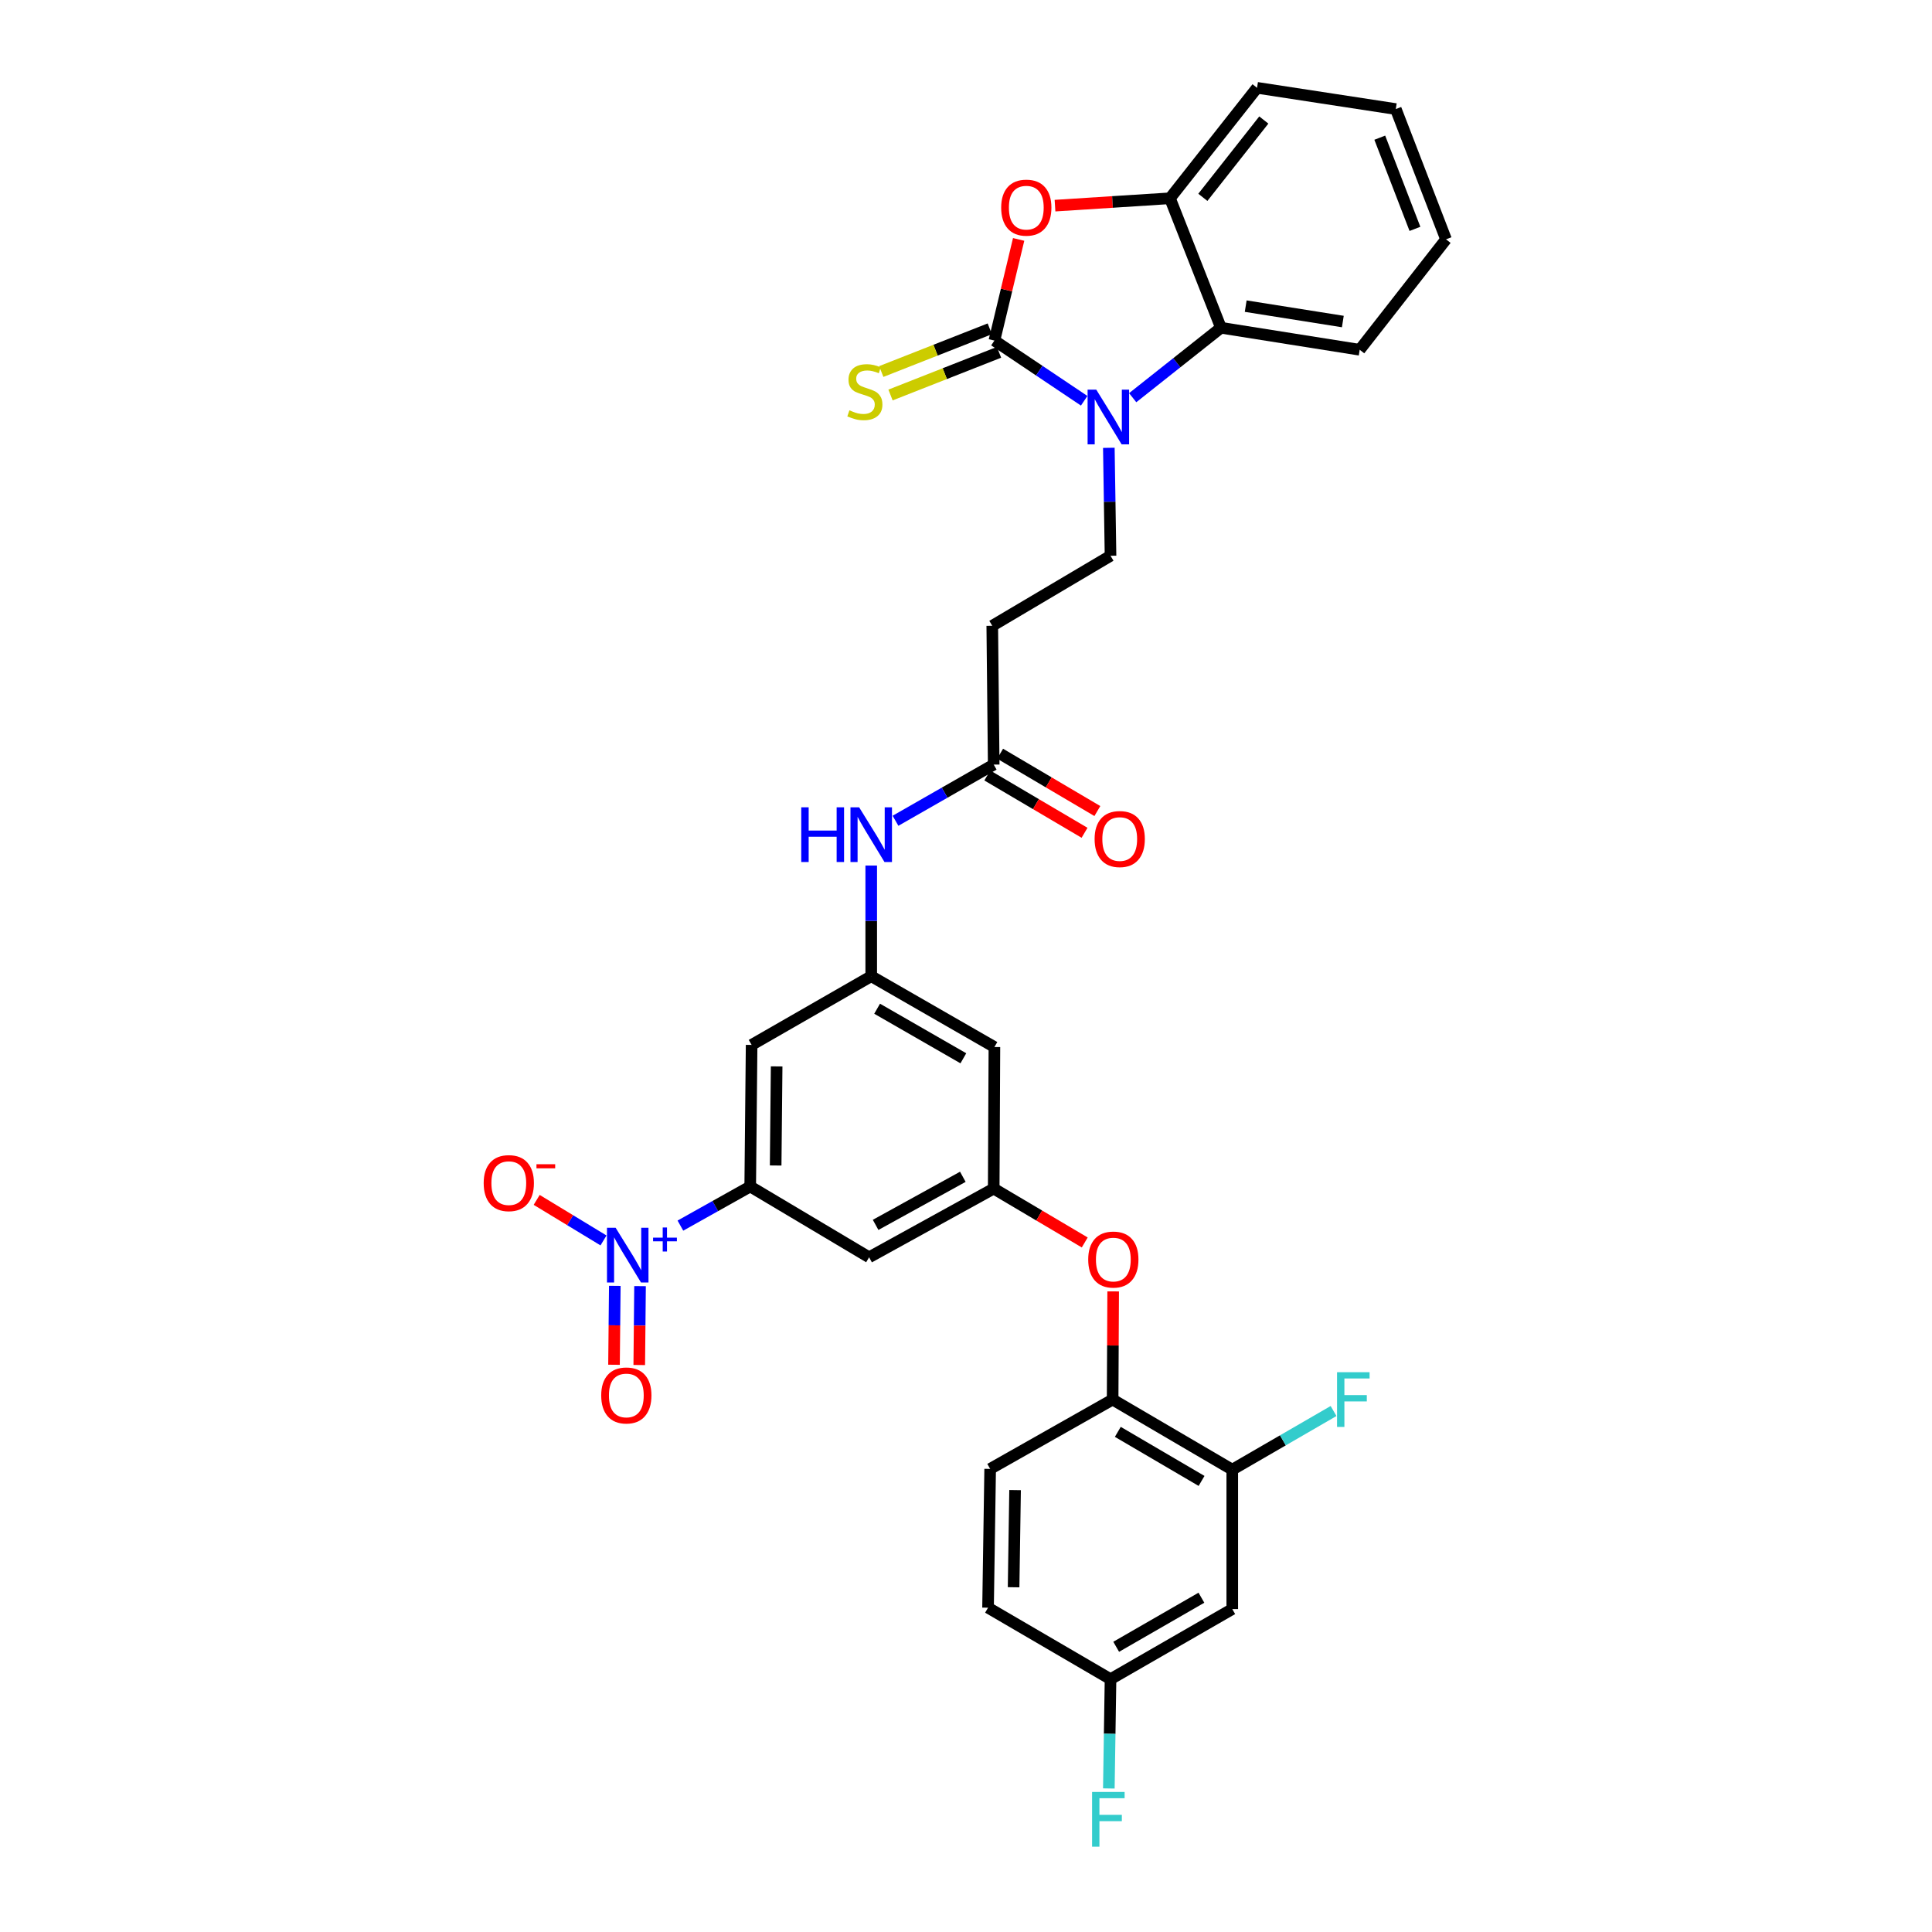 <?xml version='1.0' encoding='iso-8859-1'?>
<svg version='1.1' baseProfile='full'
              xmlns='http://www.w3.org/2000/svg'
                      xmlns:rdkit='http://www.rdkit.org/xml'
                      xmlns:xlink='http://www.w3.org/1999/xlink'
                  xml:space='preserve'
width='1000px' height='1000px' viewBox='0 0 1000 1000'>
<!-- END OF HEADER -->
<rect style='opacity:1.0;fill:#FFFFFF;stroke:none' width='1000' height='1000' x='0' y='0'> </rect>
<path class='bond-0' d='M 514.704,176.276 L 537.935,191.857' style='fill:none;fill-rule:evenodd;stroke:#000000;stroke-width:6px;stroke-linecap:butt;stroke-linejoin:miter;stroke-opacity:1' />
<path class='bond-0' d='M 537.935,191.857 L 561.166,207.437' style='fill:none;fill-rule:evenodd;stroke:#0000FF;stroke-width:6px;stroke-linecap:butt;stroke-linejoin:miter;stroke-opacity:1' />
<path class='bond-2' d='M 514.704,176.276 L 520.976,150.1' style='fill:none;fill-rule:evenodd;stroke:#000000;stroke-width:6px;stroke-linecap:butt;stroke-linejoin:miter;stroke-opacity:1' />
<path class='bond-2' d='M 520.976,150.1 L 527.248,123.923' style='fill:none;fill-rule:evenodd;stroke:#FF0000;stroke-width:6px;stroke-linecap:butt;stroke-linejoin:miter;stroke-opacity:1' />
<path class='bond-13' d='M 512.313,170.198 L 484.23,181.248' style='fill:none;fill-rule:evenodd;stroke:#000000;stroke-width:6px;stroke-linecap:butt;stroke-linejoin:miter;stroke-opacity:1' />
<path class='bond-13' d='M 484.23,181.248 L 456.146,192.298' style='fill:none;fill-rule:evenodd;stroke:#CCCC00;stroke-width:6px;stroke-linecap:butt;stroke-linejoin:miter;stroke-opacity:1' />
<path class='bond-13' d='M 517.096,182.355 L 489.013,193.405' style='fill:none;fill-rule:evenodd;stroke:#000000;stroke-width:6px;stroke-linecap:butt;stroke-linejoin:miter;stroke-opacity:1' />
<path class='bond-13' d='M 489.013,193.405 L 460.93,204.455' style='fill:none;fill-rule:evenodd;stroke:#CCCC00;stroke-width:6px;stroke-linecap:butt;stroke-linejoin:miter;stroke-opacity:1' />
<path class='bond-4' d='M 586.28,205.847 L 609.117,187.748' style='fill:none;fill-rule:evenodd;stroke:#0000FF;stroke-width:6px;stroke-linecap:butt;stroke-linejoin:miter;stroke-opacity:1' />
<path class='bond-4' d='M 609.117,187.748 L 631.954,169.65' style='fill:none;fill-rule:evenodd;stroke:#000000;stroke-width:6px;stroke-linecap:butt;stroke-linejoin:miter;stroke-opacity:1' />
<path class='bond-6' d='M 573.931,231.787 L 574.369,259.724' style='fill:none;fill-rule:evenodd;stroke:#0000FF;stroke-width:6px;stroke-linecap:butt;stroke-linejoin:miter;stroke-opacity:1' />
<path class='bond-6' d='M 574.369,259.724 L 574.806,287.661' style='fill:none;fill-rule:evenodd;stroke:#000000;stroke-width:6px;stroke-linecap:butt;stroke-linejoin:miter;stroke-opacity:1' />
<path class='bond-1' d='M 352.175,634.378 L 370.242,624.251' style='fill:none;fill-rule:evenodd;stroke:#0000FF;stroke-width:6px;stroke-linecap:butt;stroke-linejoin:miter;stroke-opacity:1' />
<path class='bond-1' d='M 370.242,624.251 L 388.31,614.124' style='fill:none;fill-rule:evenodd;stroke:#000000;stroke-width:6px;stroke-linecap:butt;stroke-linejoin:miter;stroke-opacity:1' />
<path class='bond-18' d='M 312.373,642.049 L 295.08,631.555' style='fill:none;fill-rule:evenodd;stroke:#0000FF;stroke-width:6px;stroke-linecap:butt;stroke-linejoin:miter;stroke-opacity:1' />
<path class='bond-18' d='M 295.08,631.555 L 277.786,621.061' style='fill:none;fill-rule:evenodd;stroke:#FF0000;stroke-width:6px;stroke-linecap:butt;stroke-linejoin:miter;stroke-opacity:1' />
<path class='bond-21' d='M 318.222,665.566 L 318.017,685.983' style='fill:none;fill-rule:evenodd;stroke:#0000FF;stroke-width:6px;stroke-linecap:butt;stroke-linejoin:miter;stroke-opacity:1' />
<path class='bond-21' d='M 318.017,685.983 L 317.813,706.4' style='fill:none;fill-rule:evenodd;stroke:#FF0000;stroke-width:6px;stroke-linecap:butt;stroke-linejoin:miter;stroke-opacity:1' />
<path class='bond-21' d='M 331.285,665.697 L 331.081,686.114' style='fill:none;fill-rule:evenodd;stroke:#0000FF;stroke-width:6px;stroke-linecap:butt;stroke-linejoin:miter;stroke-opacity:1' />
<path class='bond-21' d='M 331.081,686.114 L 330.877,706.531' style='fill:none;fill-rule:evenodd;stroke:#FF0000;stroke-width:6px;stroke-linecap:butt;stroke-linejoin:miter;stroke-opacity:1' />
<path class='bond-5' d='M 546.071,106.441 L 575.822,104.536' style='fill:none;fill-rule:evenodd;stroke:#FF0000;stroke-width:6px;stroke-linecap:butt;stroke-linejoin:miter;stroke-opacity:1' />
<path class='bond-5' d='M 575.822,104.536 L 605.572,102.631' style='fill:none;fill-rule:evenodd;stroke:#000000;stroke-width:6px;stroke-linecap:butt;stroke-linejoin:miter;stroke-opacity:1' />
<path class='bond-3' d='M 388.31,614.124 L 389.036,540.842' style='fill:none;fill-rule:evenodd;stroke:#000000;stroke-width:6px;stroke-linecap:butt;stroke-linejoin:miter;stroke-opacity:1' />
<path class='bond-3' d='M 401.482,603.261 L 401.99,551.964' style='fill:none;fill-rule:evenodd;stroke:#000000;stroke-width:6px;stroke-linecap:butt;stroke-linejoin:miter;stroke-opacity:1' />
<path class='bond-34' d='M 388.31,614.124 L 449.849,650.769' style='fill:none;fill-rule:evenodd;stroke:#000000;stroke-width:6px;stroke-linecap:butt;stroke-linejoin:miter;stroke-opacity:1' />
<path class='bond-28' d='M 631.954,169.65 L 703.777,181.037' style='fill:none;fill-rule:evenodd;stroke:#000000;stroke-width:6px;stroke-linecap:butt;stroke-linejoin:miter;stroke-opacity:1' />
<path class='bond-28' d='M 644.773,158.455 L 695.049,166.426' style='fill:none;fill-rule:evenodd;stroke:#000000;stroke-width:6px;stroke-linecap:butt;stroke-linejoin:miter;stroke-opacity:1' />
<path class='bond-32' d='M 631.954,169.65 L 605.572,102.631' style='fill:none;fill-rule:evenodd;stroke:#000000;stroke-width:6px;stroke-linecap:butt;stroke-linejoin:miter;stroke-opacity:1' />
<path class='bond-29' d='M 605.572,102.631 L 650.65,45.455' style='fill:none;fill-rule:evenodd;stroke:#000000;stroke-width:6px;stroke-linecap:butt;stroke-linejoin:miter;stroke-opacity:1' />
<path class='bond-29' d='M 622.593,102.143 L 654.147,62.119' style='fill:none;fill-rule:evenodd;stroke:#000000;stroke-width:6px;stroke-linecap:butt;stroke-linejoin:miter;stroke-opacity:1' />
<path class='bond-15' d='M 574.806,287.661 L 513.594,323.914' style='fill:none;fill-rule:evenodd;stroke:#000000;stroke-width:6px;stroke-linecap:butt;stroke-linejoin:miter;stroke-opacity:1' />
<path class='bond-7' d='M 514.341,615.213 L 514.704,541.945' style='fill:none;fill-rule:evenodd;stroke:#000000;stroke-width:6px;stroke-linecap:butt;stroke-linejoin:miter;stroke-opacity:1' />
<path class='bond-9' d='M 514.341,615.213 L 449.849,650.769' style='fill:none;fill-rule:evenodd;stroke:#000000;stroke-width:6px;stroke-linecap:butt;stroke-linejoin:miter;stroke-opacity:1' />
<path class='bond-9' d='M 498.36,609.106 L 453.215,633.995' style='fill:none;fill-rule:evenodd;stroke:#000000;stroke-width:6px;stroke-linecap:butt;stroke-linejoin:miter;stroke-opacity:1' />
<path class='bond-16' d='M 514.341,615.213 L 537.9,629.156' style='fill:none;fill-rule:evenodd;stroke:#000000;stroke-width:6px;stroke-linecap:butt;stroke-linejoin:miter;stroke-opacity:1' />
<path class='bond-16' d='M 537.9,629.156 L 561.459,643.099' style='fill:none;fill-rule:evenodd;stroke:#FF0000;stroke-width:6px;stroke-linecap:butt;stroke-linejoin:miter;stroke-opacity:1' />
<path class='bond-8' d='M 450.945,505.286 L 450.945,476.648' style='fill:none;fill-rule:evenodd;stroke:#000000;stroke-width:6px;stroke-linecap:butt;stroke-linejoin:miter;stroke-opacity:1' />
<path class='bond-8' d='M 450.945,476.648 L 450.945,448.011' style='fill:none;fill-rule:evenodd;stroke:#0000FF;stroke-width:6px;stroke-linecap:butt;stroke-linejoin:miter;stroke-opacity:1' />
<path class='bond-10' d='M 450.945,505.286 L 389.036,540.842' style='fill:none;fill-rule:evenodd;stroke:#000000;stroke-width:6px;stroke-linecap:butt;stroke-linejoin:miter;stroke-opacity:1' />
<path class='bond-20' d='M 450.945,505.286 L 514.704,541.945' style='fill:none;fill-rule:evenodd;stroke:#000000;stroke-width:6px;stroke-linecap:butt;stroke-linejoin:miter;stroke-opacity:1' />
<path class='bond-20' d='M 453.997,522.111 L 498.629,547.772' style='fill:none;fill-rule:evenodd;stroke:#000000;stroke-width:6px;stroke-linecap:butt;stroke-linejoin:miter;stroke-opacity:1' />
<path class='bond-11' d='M 514.341,395.752 L 513.594,323.914' style='fill:none;fill-rule:evenodd;stroke:#000000;stroke-width:6px;stroke-linecap:butt;stroke-linejoin:miter;stroke-opacity:1' />
<path class='bond-17' d='M 514.341,395.752 L 488.926,410.291' style='fill:none;fill-rule:evenodd;stroke:#000000;stroke-width:6px;stroke-linecap:butt;stroke-linejoin:miter;stroke-opacity:1' />
<path class='bond-17' d='M 488.926,410.291 L 463.511,424.83' style='fill:none;fill-rule:evenodd;stroke:#0000FF;stroke-width:6px;stroke-linecap:butt;stroke-linejoin:miter;stroke-opacity:1' />
<path class='bond-22' d='M 511.024,401.379 L 536.191,416.215' style='fill:none;fill-rule:evenodd;stroke:#000000;stroke-width:6px;stroke-linecap:butt;stroke-linejoin:miter;stroke-opacity:1' />
<path class='bond-22' d='M 536.191,416.215 L 561.357,431.051' style='fill:none;fill-rule:evenodd;stroke:#FF0000;stroke-width:6px;stroke-linecap:butt;stroke-linejoin:miter;stroke-opacity:1' />
<path class='bond-22' d='M 517.659,390.125 L 542.825,404.961' style='fill:none;fill-rule:evenodd;stroke:#000000;stroke-width:6px;stroke-linecap:butt;stroke-linejoin:miter;stroke-opacity:1' />
<path class='bond-22' d='M 542.825,404.961 L 567.992,419.797' style='fill:none;fill-rule:evenodd;stroke:#FF0000;stroke-width:6px;stroke-linecap:butt;stroke-linejoin:miter;stroke-opacity:1' />
<path class='bond-12' d='M 575.895,724.413 L 576.035,696.422' style='fill:none;fill-rule:evenodd;stroke:#000000;stroke-width:6px;stroke-linecap:butt;stroke-linejoin:miter;stroke-opacity:1' />
<path class='bond-12' d='M 576.035,696.422 L 576.175,668.431' style='fill:none;fill-rule:evenodd;stroke:#FF0000;stroke-width:6px;stroke-linecap:butt;stroke-linejoin:miter;stroke-opacity:1' />
<path class='bond-14' d='M 575.895,724.413 L 637.818,760.695' style='fill:none;fill-rule:evenodd;stroke:#000000;stroke-width:6px;stroke-linecap:butt;stroke-linejoin:miter;stroke-opacity:1' />
<path class='bond-14' d='M 578.579,741.127 L 621.925,766.525' style='fill:none;fill-rule:evenodd;stroke:#000000;stroke-width:6px;stroke-linecap:butt;stroke-linejoin:miter;stroke-opacity:1' />
<path class='bond-23' d='M 575.895,724.413 L 512.505,760.303' style='fill:none;fill-rule:evenodd;stroke:#000000;stroke-width:6px;stroke-linecap:butt;stroke-linejoin:miter;stroke-opacity:1' />
<path class='bond-19' d='M 637.818,760.695 L 637.818,832.852' style='fill:none;fill-rule:evenodd;stroke:#000000;stroke-width:6px;stroke-linecap:butt;stroke-linejoin:miter;stroke-opacity:1' />
<path class='bond-25' d='M 637.818,760.695 L 664.031,745.516' style='fill:none;fill-rule:evenodd;stroke:#000000;stroke-width:6px;stroke-linecap:butt;stroke-linejoin:miter;stroke-opacity:1' />
<path class='bond-25' d='M 664.031,745.516 L 690.245,730.337' style='fill:none;fill-rule:evenodd;stroke:#33CCCC;stroke-width:6px;stroke-linecap:butt;stroke-linejoin:miter;stroke-opacity:1' />
<path class='bond-35' d='M 637.818,832.852 L 574.806,869.141' style='fill:none;fill-rule:evenodd;stroke:#000000;stroke-width:6px;stroke-linecap:butt;stroke-linejoin:miter;stroke-opacity:1' />
<path class='bond-35' d='M 621.847,826.974 L 577.738,852.377' style='fill:none;fill-rule:evenodd;stroke:#000000;stroke-width:6px;stroke-linecap:butt;stroke-linejoin:miter;stroke-opacity:1' />
<path class='bond-26' d='M 512.505,760.303 L 511.409,832.141' style='fill:none;fill-rule:evenodd;stroke:#000000;stroke-width:6px;stroke-linecap:butt;stroke-linejoin:miter;stroke-opacity:1' />
<path class='bond-26' d='M 525.403,771.278 L 524.636,821.564' style='fill:none;fill-rule:evenodd;stroke:#000000;stroke-width:6px;stroke-linecap:butt;stroke-linejoin:miter;stroke-opacity:1' />
<path class='bond-24' d='M 574.806,869.141 L 511.409,832.141' style='fill:none;fill-rule:evenodd;stroke:#000000;stroke-width:6px;stroke-linecap:butt;stroke-linejoin:miter;stroke-opacity:1' />
<path class='bond-27' d='M 574.806,869.141 L 574.367,897.421' style='fill:none;fill-rule:evenodd;stroke:#000000;stroke-width:6px;stroke-linecap:butt;stroke-linejoin:miter;stroke-opacity:1' />
<path class='bond-27' d='M 574.367,897.421 L 573.929,925.702' style='fill:none;fill-rule:evenodd;stroke:#33CCCC;stroke-width:6px;stroke-linecap:butt;stroke-linejoin:miter;stroke-opacity:1' />
<path class='bond-30' d='M 703.777,181.037 L 748.463,123.875' style='fill:none;fill-rule:evenodd;stroke:#000000;stroke-width:6px;stroke-linecap:butt;stroke-linejoin:miter;stroke-opacity:1' />
<path class='bond-31' d='M 650.65,45.455 L 722.459,56.45' style='fill:none;fill-rule:evenodd;stroke:#000000;stroke-width:6px;stroke-linecap:butt;stroke-linejoin:miter;stroke-opacity:1' />
<path class='bond-33' d='M 748.463,123.875 L 722.459,56.45' style='fill:none;fill-rule:evenodd;stroke:#000000;stroke-width:6px;stroke-linecap:butt;stroke-linejoin:miter;stroke-opacity:1' />
<path class='bond-33' d='M 732.374,118.462 L 714.17,71.265' style='fill:none;fill-rule:evenodd;stroke:#000000;stroke-width:6px;stroke-linecap:butt;stroke-linejoin:miter;stroke-opacity:1' />
<path  class='atom-1' d='M 567.421 201.671
L 576.701 216.671
Q 577.621 218.151, 579.101 220.831
Q 580.581 223.511, 580.661 223.671
L 580.661 201.671
L 584.421 201.671
L 584.421 229.991
L 580.541 229.991
L 570.581 213.591
Q 569.421 211.671, 568.181 209.471
Q 566.981 207.271, 566.621 206.591
L 566.621 229.991
L 562.941 229.991
L 562.941 201.671
L 567.421 201.671
' fill='#0000FF'/>
<path  class='atom-2' d='M 318.653 635.498
L 327.933 650.498
Q 328.853 651.978, 330.333 654.658
Q 331.813 657.338, 331.893 657.498
L 331.893 635.498
L 335.653 635.498
L 335.653 663.818
L 331.773 663.818
L 321.813 647.418
Q 320.653 645.498, 319.413 643.298
Q 318.213 641.098, 317.853 640.418
L 317.853 663.818
L 314.173 663.818
L 314.173 635.498
L 318.653 635.498
' fill='#0000FF'/>
<path  class='atom-2' d='M 338.029 640.603
L 343.019 640.603
L 343.019 635.349
L 345.236 635.349
L 345.236 640.603
L 350.358 640.603
L 350.358 642.504
L 345.236 642.504
L 345.236 647.784
L 343.019 647.784
L 343.019 642.504
L 338.029 642.504
L 338.029 640.603
' fill='#0000FF'/>
<path  class='atom-3' d='M 518.209 107.473
Q 518.209 100.673, 521.569 96.873
Q 524.929 93.073, 531.209 93.073
Q 537.489 93.073, 540.849 96.873
Q 544.209 100.673, 544.209 107.473
Q 544.209 114.353, 540.809 118.273
Q 537.409 122.153, 531.209 122.153
Q 524.969 122.153, 521.569 118.273
Q 518.209 114.393, 518.209 107.473
M 531.209 118.953
Q 535.529 118.953, 537.849 116.073
Q 540.209 113.153, 540.209 107.473
Q 540.209 101.913, 537.849 99.112
Q 535.529 96.272, 531.209 96.272
Q 526.889 96.272, 524.529 99.073
Q 522.209 101.873, 522.209 107.473
Q 522.209 113.193, 524.529 116.073
Q 526.889 118.953, 531.209 118.953
' fill='#FF0000'/>
<path  class='atom-14' d='M 439.657 212.378
Q 439.977 212.498, 441.297 213.058
Q 442.617 213.618, 444.057 213.978
Q 445.537 214.298, 446.977 214.298
Q 449.657 214.298, 451.217 213.018
Q 452.777 211.698, 452.777 209.418
Q 452.777 207.858, 451.977 206.898
Q 451.217 205.938, 450.017 205.418
Q 448.817 204.898, 446.817 204.298
Q 444.297 203.538, 442.777 202.818
Q 441.297 202.098, 440.217 200.578
Q 439.177 199.058, 439.177 196.498
Q 439.177 192.938, 441.577 190.738
Q 444.017 188.538, 448.817 188.538
Q 452.097 188.538, 455.817 190.098
L 454.897 193.178
Q 451.497 191.778, 448.937 191.778
Q 446.177 191.778, 444.657 192.938
Q 443.137 194.058, 443.177 196.018
Q 443.177 197.538, 443.937 198.458
Q 444.737 199.378, 445.857 199.898
Q 447.017 200.418, 448.937 201.018
Q 451.497 201.818, 453.017 202.618
Q 454.537 203.418, 455.617 205.058
Q 456.737 206.658, 456.737 209.418
Q 456.737 213.338, 454.097 215.458
Q 451.497 217.538, 447.137 217.538
Q 444.617 217.538, 442.697 216.978
Q 440.817 216.458, 438.577 215.538
L 439.657 212.378
' fill='#CCCC00'/>
<path  class='atom-17' d='M 563.258 651.937
Q 563.258 645.137, 566.618 641.337
Q 569.978 637.537, 576.258 637.537
Q 582.538 637.537, 585.898 641.337
Q 589.258 645.137, 589.258 651.937
Q 589.258 658.817, 585.858 662.737
Q 582.458 666.617, 576.258 666.617
Q 570.018 666.617, 566.618 662.737
Q 563.258 658.857, 563.258 651.937
M 576.258 663.417
Q 580.578 663.417, 582.898 660.537
Q 585.258 657.617, 585.258 651.937
Q 585.258 646.377, 582.898 643.577
Q 580.578 640.737, 576.258 640.737
Q 571.938 640.737, 569.578 643.537
Q 567.258 646.337, 567.258 651.937
Q 567.258 657.657, 569.578 660.537
Q 571.938 663.417, 576.258 663.417
' fill='#FF0000'/>
<path  class='atom-18' d='M 414.725 417.859
L 418.565 417.859
L 418.565 429.899
L 433.045 429.899
L 433.045 417.859
L 436.885 417.859
L 436.885 446.179
L 433.045 446.179
L 433.045 433.099
L 418.565 433.099
L 418.565 446.179
L 414.725 446.179
L 414.725 417.859
' fill='#0000FF'/>
<path  class='atom-18' d='M 444.685 417.859
L 453.965 432.859
Q 454.885 434.339, 456.365 437.019
Q 457.845 439.699, 457.925 439.859
L 457.925 417.859
L 461.685 417.859
L 461.685 446.179
L 457.805 446.179
L 447.845 429.779
Q 446.685 427.859, 445.445 425.659
Q 444.245 423.459, 443.885 422.779
L 443.885 446.179
L 440.205 446.179
L 440.205 417.859
L 444.685 417.859
' fill='#0000FF'/>
<path  class='atom-19' d='M 250.353 612.382
Q 250.353 605.582, 253.713 601.782
Q 257.073 597.982, 263.353 597.982
Q 269.633 597.982, 272.993 601.782
Q 276.353 605.582, 276.353 612.382
Q 276.353 619.262, 272.953 623.182
Q 269.553 627.062, 263.353 627.062
Q 257.113 627.062, 253.713 623.182
Q 250.353 619.302, 250.353 612.382
M 263.353 623.862
Q 267.673 623.862, 269.993 620.982
Q 272.353 618.062, 272.353 612.382
Q 272.353 606.822, 269.993 604.022
Q 267.673 601.182, 263.353 601.182
Q 259.033 601.182, 256.673 603.982
Q 254.353 606.782, 254.353 612.382
Q 254.353 618.102, 256.673 620.982
Q 259.033 623.862, 263.353 623.862
' fill='#FF0000'/>
<path  class='atom-19' d='M 277.673 602.605
L 287.361 602.605
L 287.361 604.717
L 277.673 604.717
L 277.673 602.605
' fill='#FF0000'/>
<path  class='atom-22' d='M 311.187 722.28
Q 311.187 715.48, 314.547 711.68
Q 317.907 707.88, 324.187 707.88
Q 330.467 707.88, 333.827 711.68
Q 337.187 715.48, 337.187 722.28
Q 337.187 729.16, 333.787 733.08
Q 330.387 736.96, 324.187 736.96
Q 317.947 736.96, 314.547 733.08
Q 311.187 729.2, 311.187 722.28
M 324.187 733.76
Q 328.507 733.76, 330.827 730.88
Q 333.187 727.96, 333.187 722.28
Q 333.187 716.72, 330.827 713.92
Q 328.507 711.08, 324.187 711.08
Q 319.867 711.08, 317.507 713.88
Q 315.187 716.68, 315.187 722.28
Q 315.187 728, 317.507 730.88
Q 319.867 733.76, 324.187 733.76
' fill='#FF0000'/>
<path  class='atom-23' d='M 566.567 434.283
Q 566.567 427.483, 569.927 423.683
Q 573.287 419.883, 579.567 419.883
Q 585.847 419.883, 589.207 423.683
Q 592.567 427.483, 592.567 434.283
Q 592.567 441.163, 589.167 445.083
Q 585.767 448.963, 579.567 448.963
Q 573.327 448.963, 569.927 445.083
Q 566.567 441.203, 566.567 434.283
M 579.567 445.763
Q 583.887 445.763, 586.207 442.883
Q 588.567 439.963, 588.567 434.283
Q 588.567 428.723, 586.207 425.923
Q 583.887 423.083, 579.567 423.083
Q 575.247 423.083, 572.887 425.883
Q 570.567 428.683, 570.567 434.283
Q 570.567 440.003, 572.887 442.883
Q 575.247 445.763, 579.567 445.763
' fill='#FF0000'/>
<path  class='atom-26' d='M 692.055 710.253
L 708.895 710.253
L 708.895 713.493
L 695.855 713.493
L 695.855 722.093
L 707.455 722.093
L 707.455 725.373
L 695.855 725.373
L 695.855 738.573
L 692.055 738.573
L 692.055 710.253
' fill='#33CCCC'/>
<path  class='atom-28' d='M 565.261 927.515
L 582.101 927.515
L 582.101 930.755
L 569.061 930.755
L 569.061 939.355
L 580.661 939.355
L 580.661 942.635
L 569.061 942.635
L 569.061 955.835
L 565.261 955.835
L 565.261 927.515
' fill='#33CCCC'/>
</svg>
